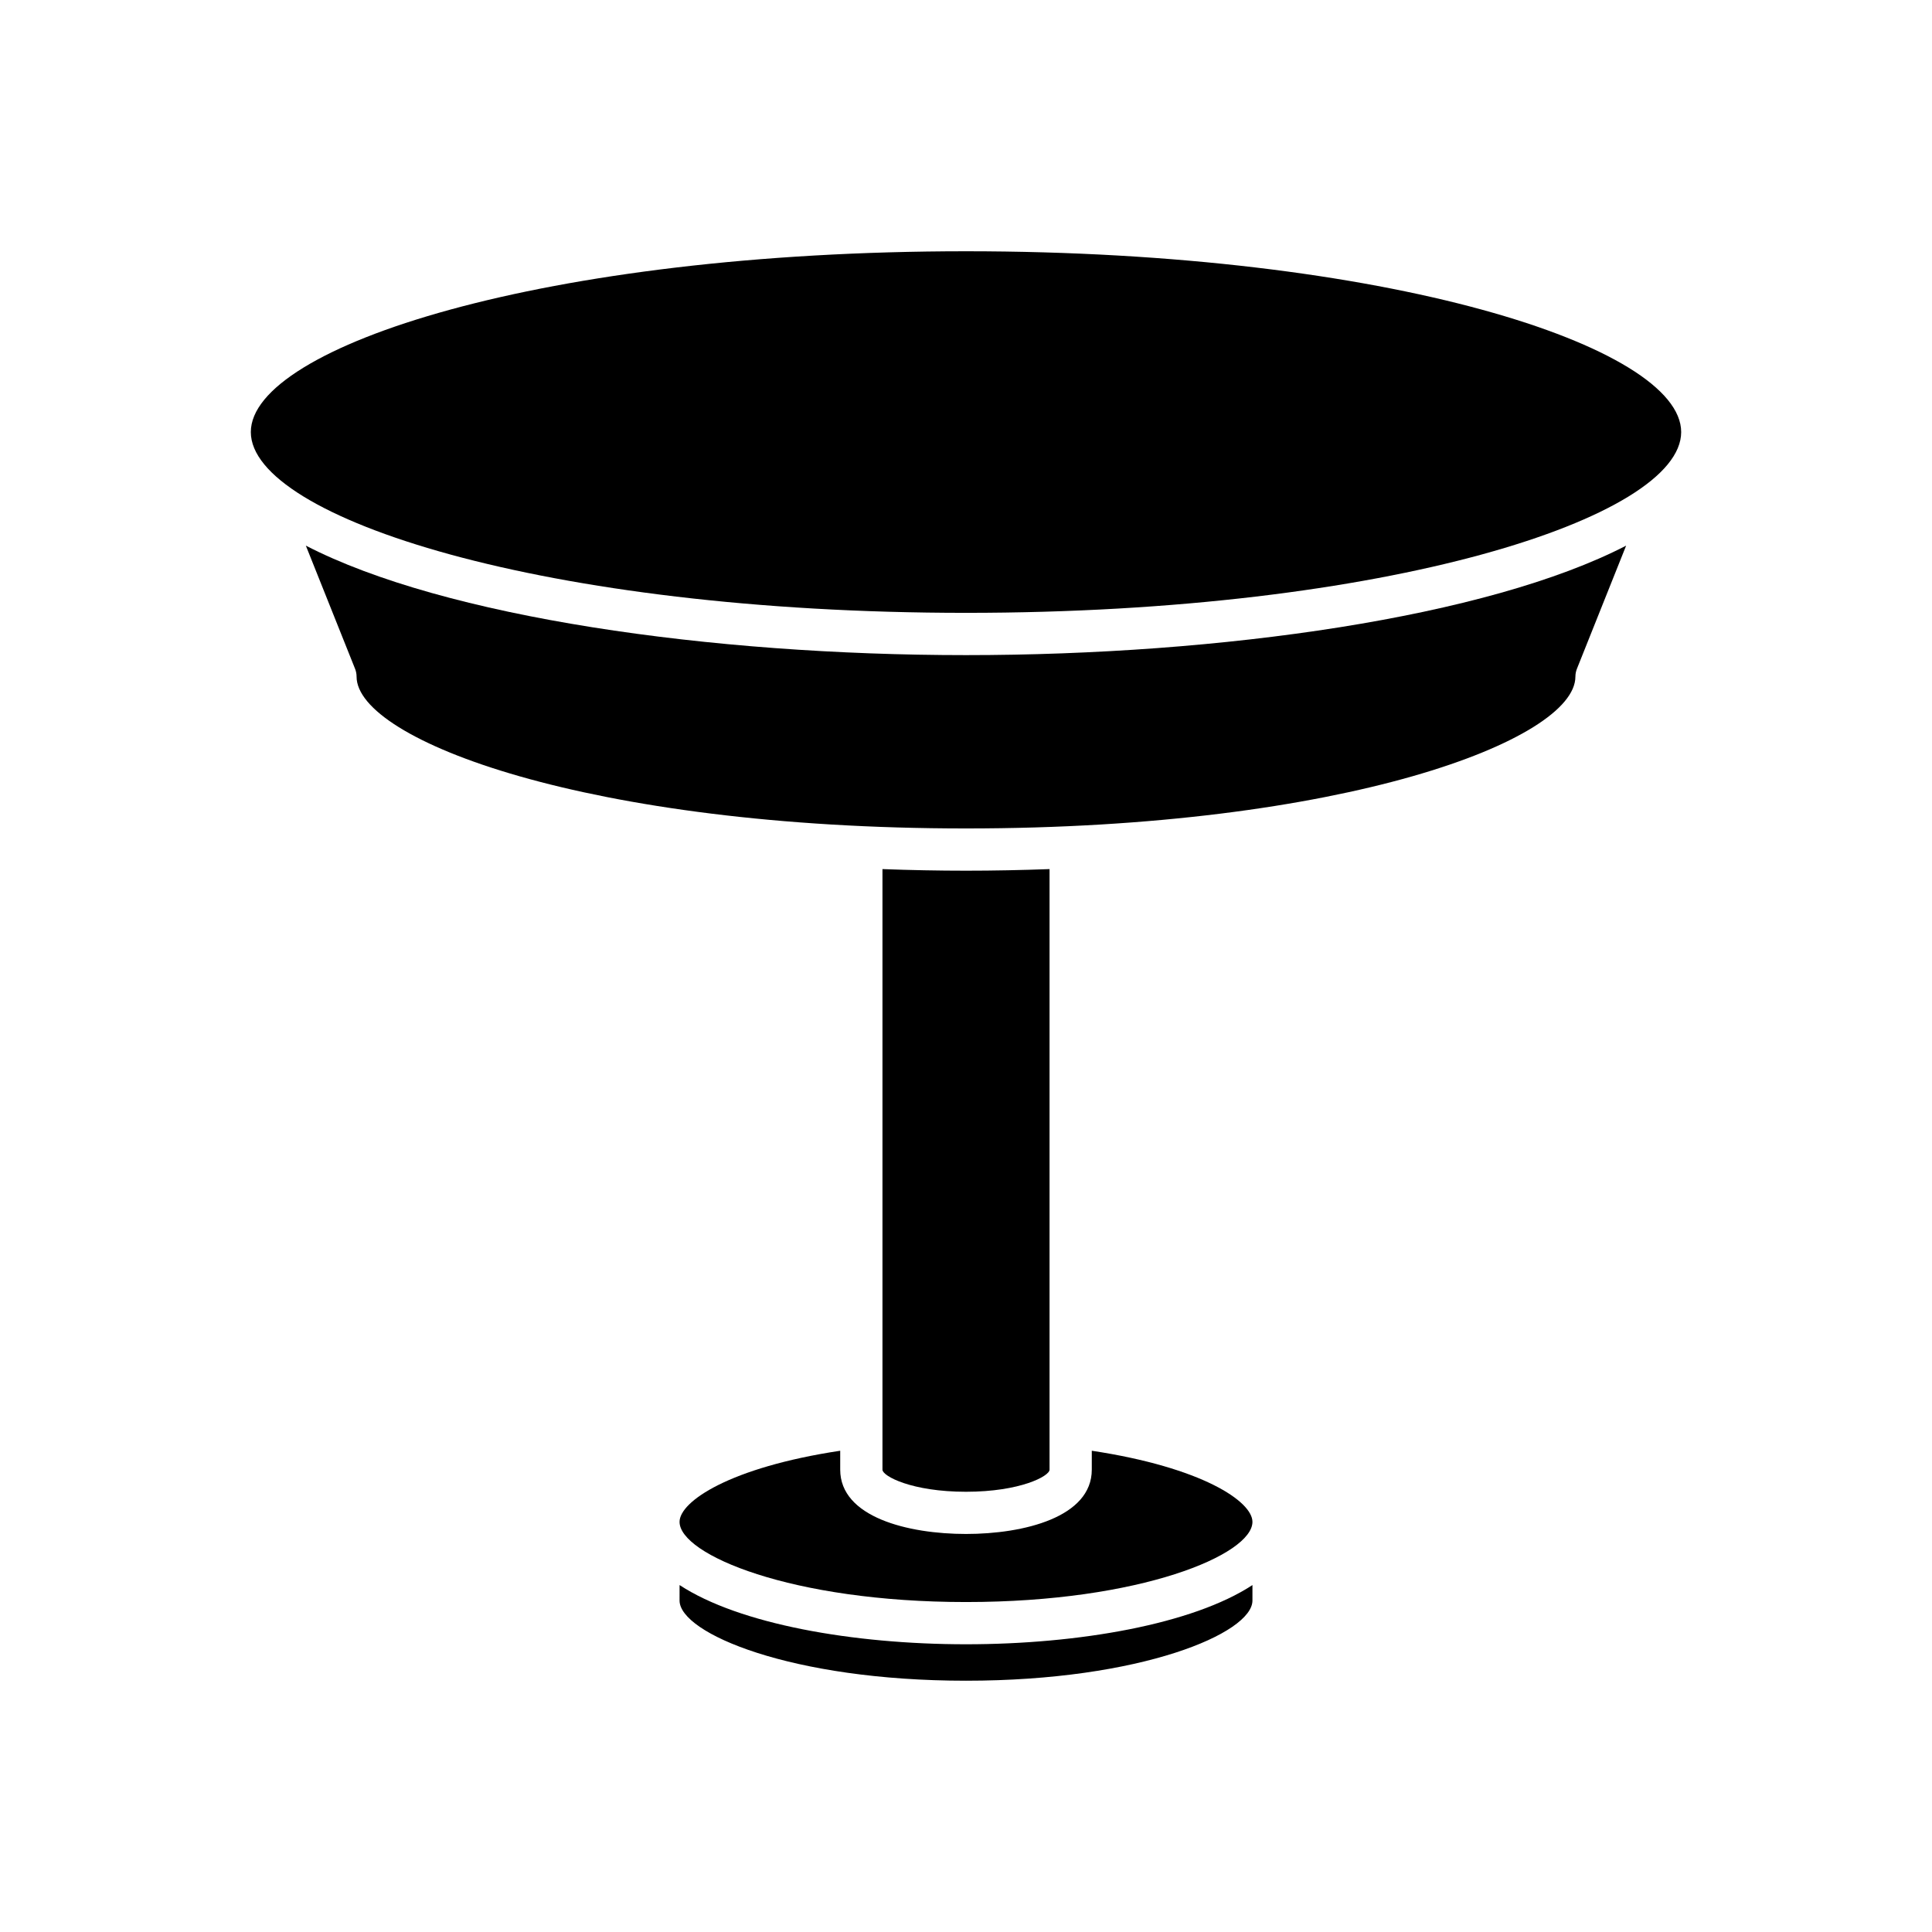 <?xml version="1.0" encoding="UTF-8"?>
<!-- Uploaded to: ICON Repo, www.iconrepo.com, Generator: ICON Repo Mixer Tools -->
<svg fill="#000000" width="800px" height="800px" version="1.1" viewBox="144 144 512 512" xmlns="http://www.w3.org/2000/svg">
 <g>
  <path d="m324.09 568.16c0 8.66 29.57 21.246 75.91 21.246s75.91-12.586 75.91-21.246v-4.102c-15.766 10.348-45.953 15.691-75.906 15.691-29.957 0-60.145-5.344-75.91-15.691z"/>
  <path d="m324.09 547.31c0 8.66 29.57 21.246 75.91 21.246s75.91-12.586 75.91-21.246c0-5.391-13.273-14.418-42.574-18.848v5.016c0 12.574-17.957 17.039-33.336 17.039s-33.336-4.465-33.336-17.039v-5.016c-29.301 4.426-42.574 13.457-42.574 18.848z"/>
  <path d="m422.14 533.48v-159.16c-7.375 0.273-14.777 0.422-22.137 0.422s-14.762-0.145-22.141-0.422v159.17c0 1.695 7.758 5.844 22.141 5.844 14.383-0.004 22.137-4.152 22.137-5.848z"/>
  <path d="m561.5 323.32c0-0.711 0.137-1.414 0.398-2.078l13.043-32.641c-36.762 18.992-107.31 29.012-174.94 29.012-67.637 0-138.19-10.02-174.95-29.016l13.047 32.645c0.262 0.66 0.398 1.367 0.398 2.078 0 16.797 61.441 40.227 161.5 40.227s161.5-23.434 161.5-40.227z"/>
  <path d="m400 306.41c111.7 0 189.53-25.25 189.53-47.91 0-22.664-77.836-47.914-189.53-47.914s-189.53 25.25-189.53 47.914c0 22.66 77.836 47.91 189.53 47.91z"/>
 </g>
</svg>